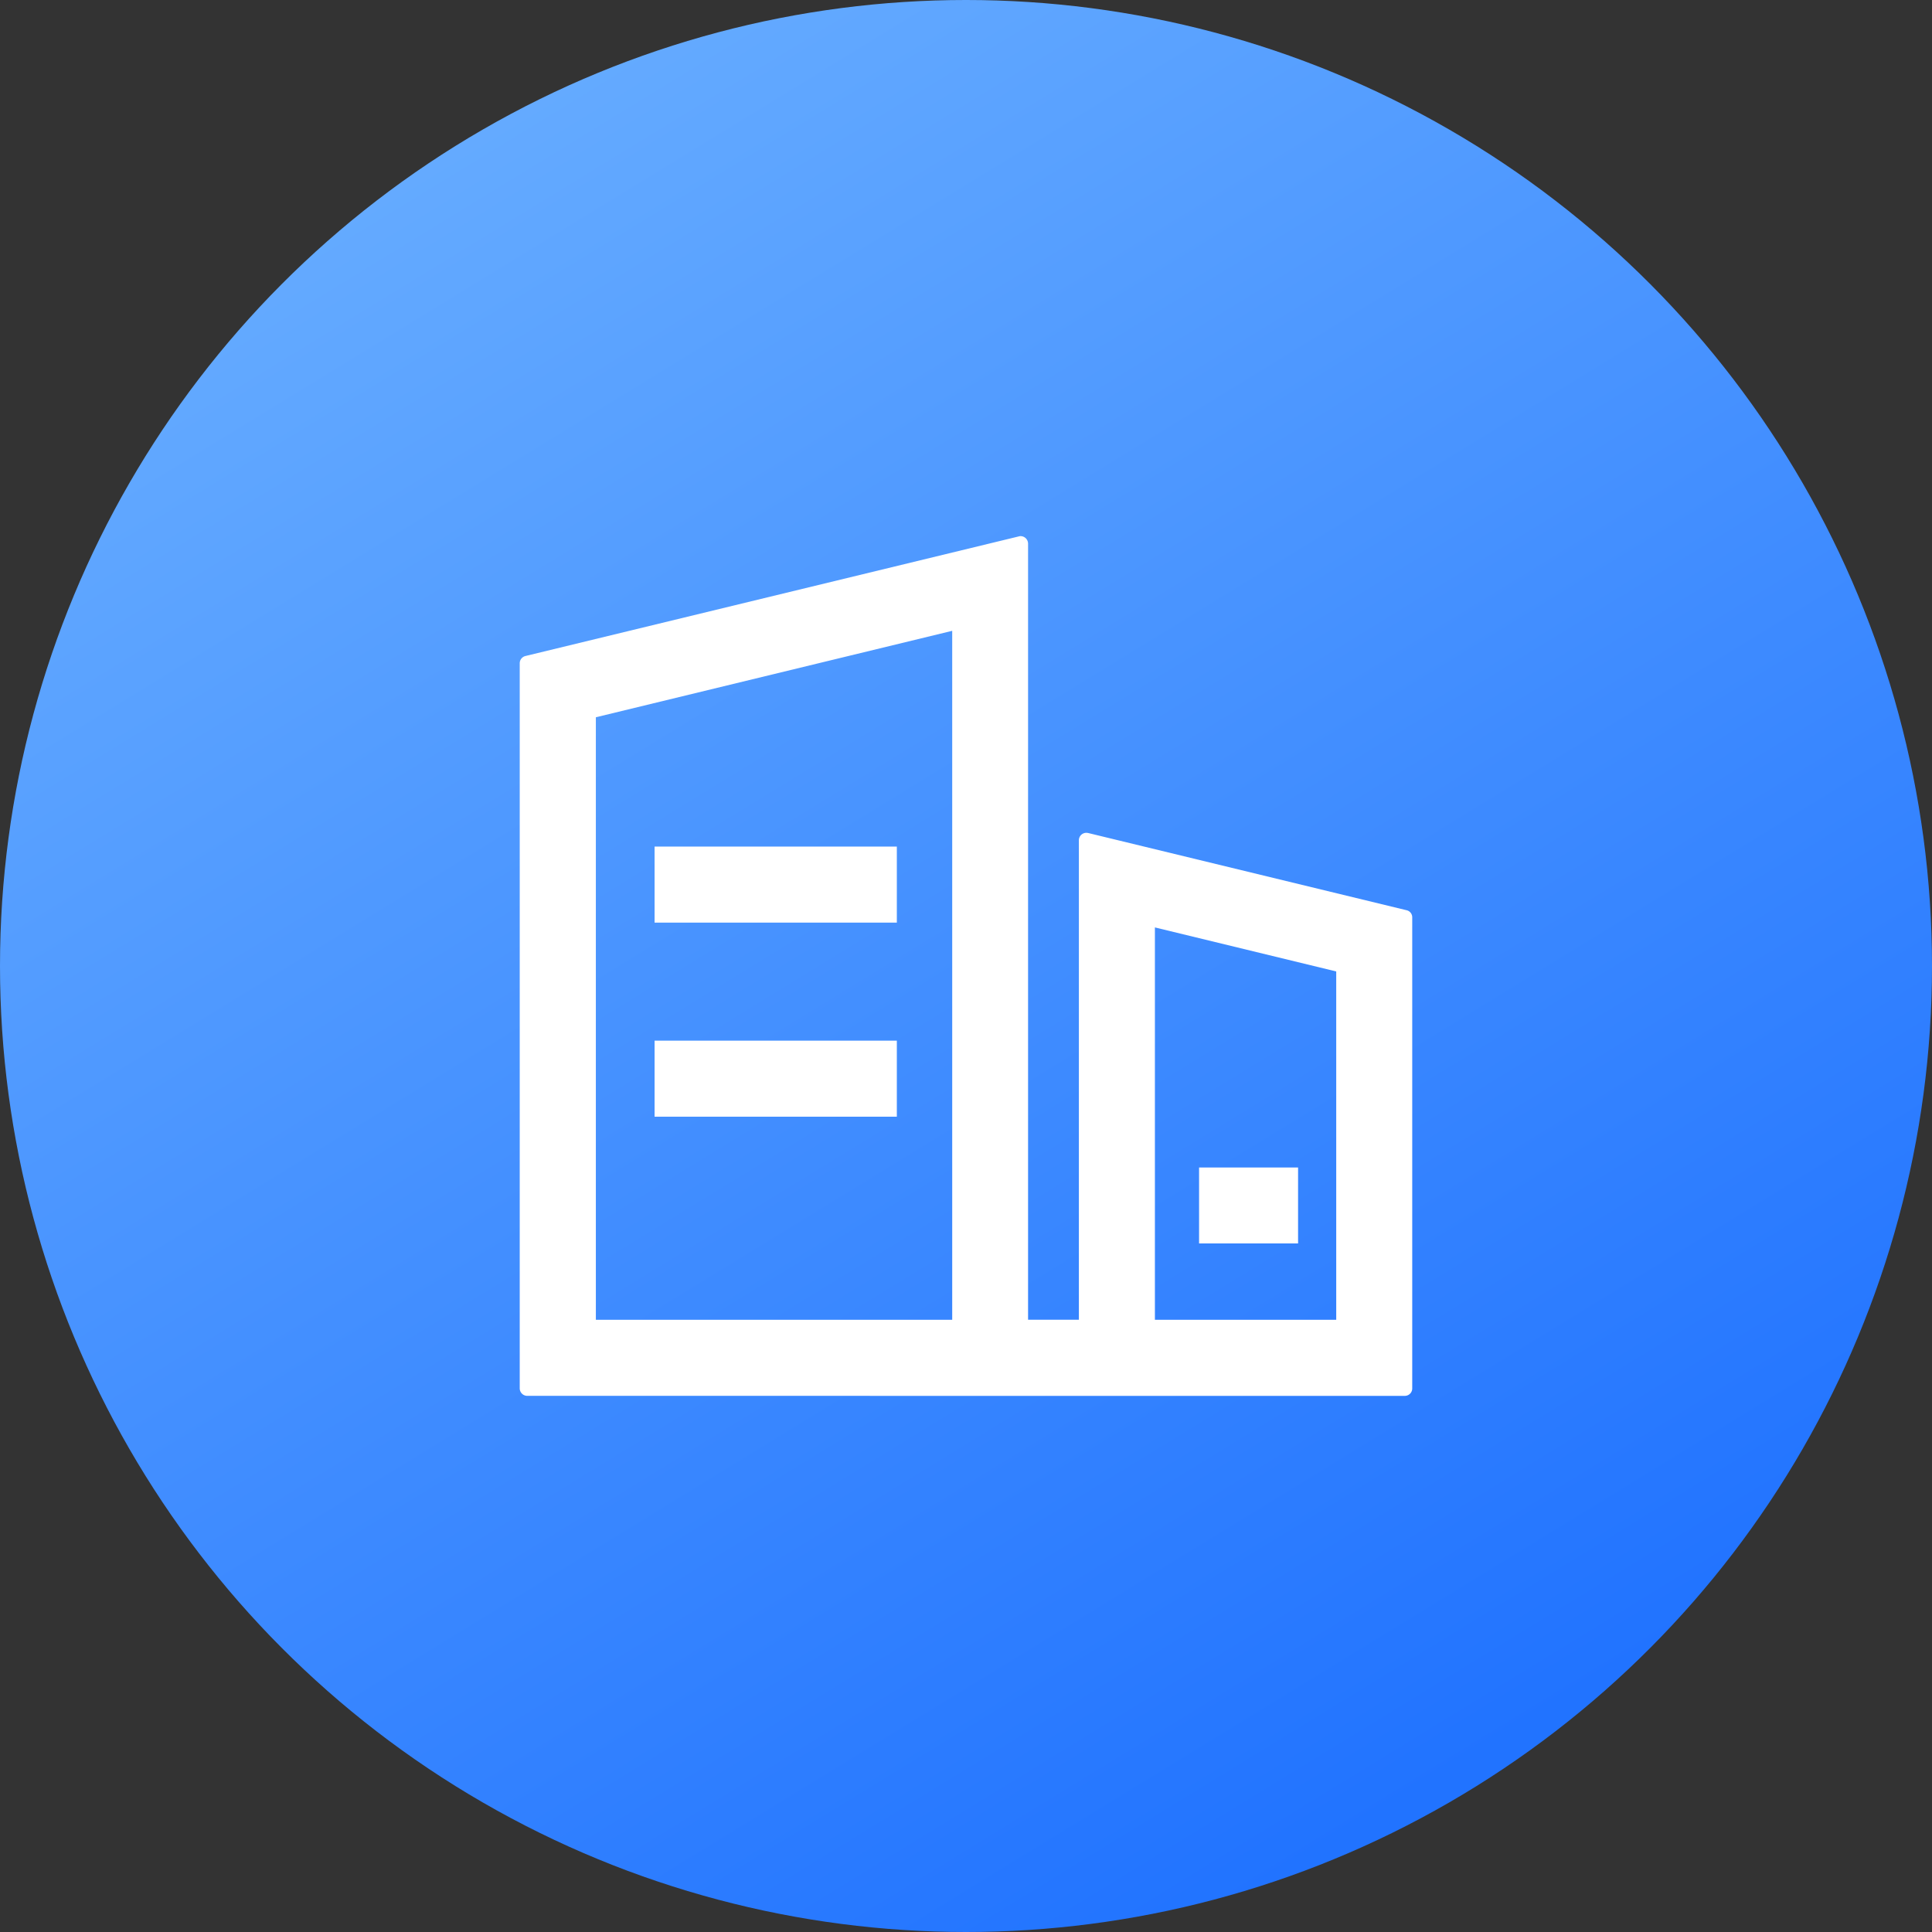<svg xmlns="http://www.w3.org/2000/svg" xmlns:xlink="http://www.w3.org/1999/xlink" width="94" height="94" viewBox="0 0 94 94">
  <rect x="0" y="0" width="94" height="94" fill="#333333" stroke="none"/>
  <defs>
    <linearGradient id="linear-gradient" x1="0.733" y1="0.926" x2="0.213" y2="0.077" gradientUnits="objectBoundingBox">
      <stop offset="0" stop-color="#2173ff"/>
      <stop offset="1" stop-color="#65abff"/>
    </linearGradient>
  </defs>
  <g id="组_102539" data-name="组 102539" transform="translate(-550 -726.269)">
    <circle id="椭圆_9150" data-name="椭圆 9150" cx="47" cy="47" r="47" transform="translate(550 726.269)" fill="url(#linear-gradient)"/>
    <path id="路径_169561" data-name="路径 169561" d="M-4889.63-14048.172a.367.367,0,0,1-.371-.371v-35.269a.364.364,0,0,1,.285-.358l23.991-5.816a.36.36,0,0,1,.086-.015.368.368,0,0,1,.371.371v37.756h2.472v-23.328a.363.363,0,0,1,.367-.364.521.521,0,0,1,.086.01l15.493,3.757a.352.352,0,0,1,.273.353v22.912a.361.361,0,0,1-.363.363Zm30.533-3.7h8.822v-16.949l-8.822-2.142Zm-27.2-29.316v29.316h17.338v-33.522Zm29.349,25.6v-3.694h4.817v3.694Zm-26.492-6.165v-3.7h11.787v3.7Zm0-9.445v-3.7h11.787v3.7Z" transform="translate(5465.288 14842.355)" fill="#fff"/>
  </g>
</svg>
